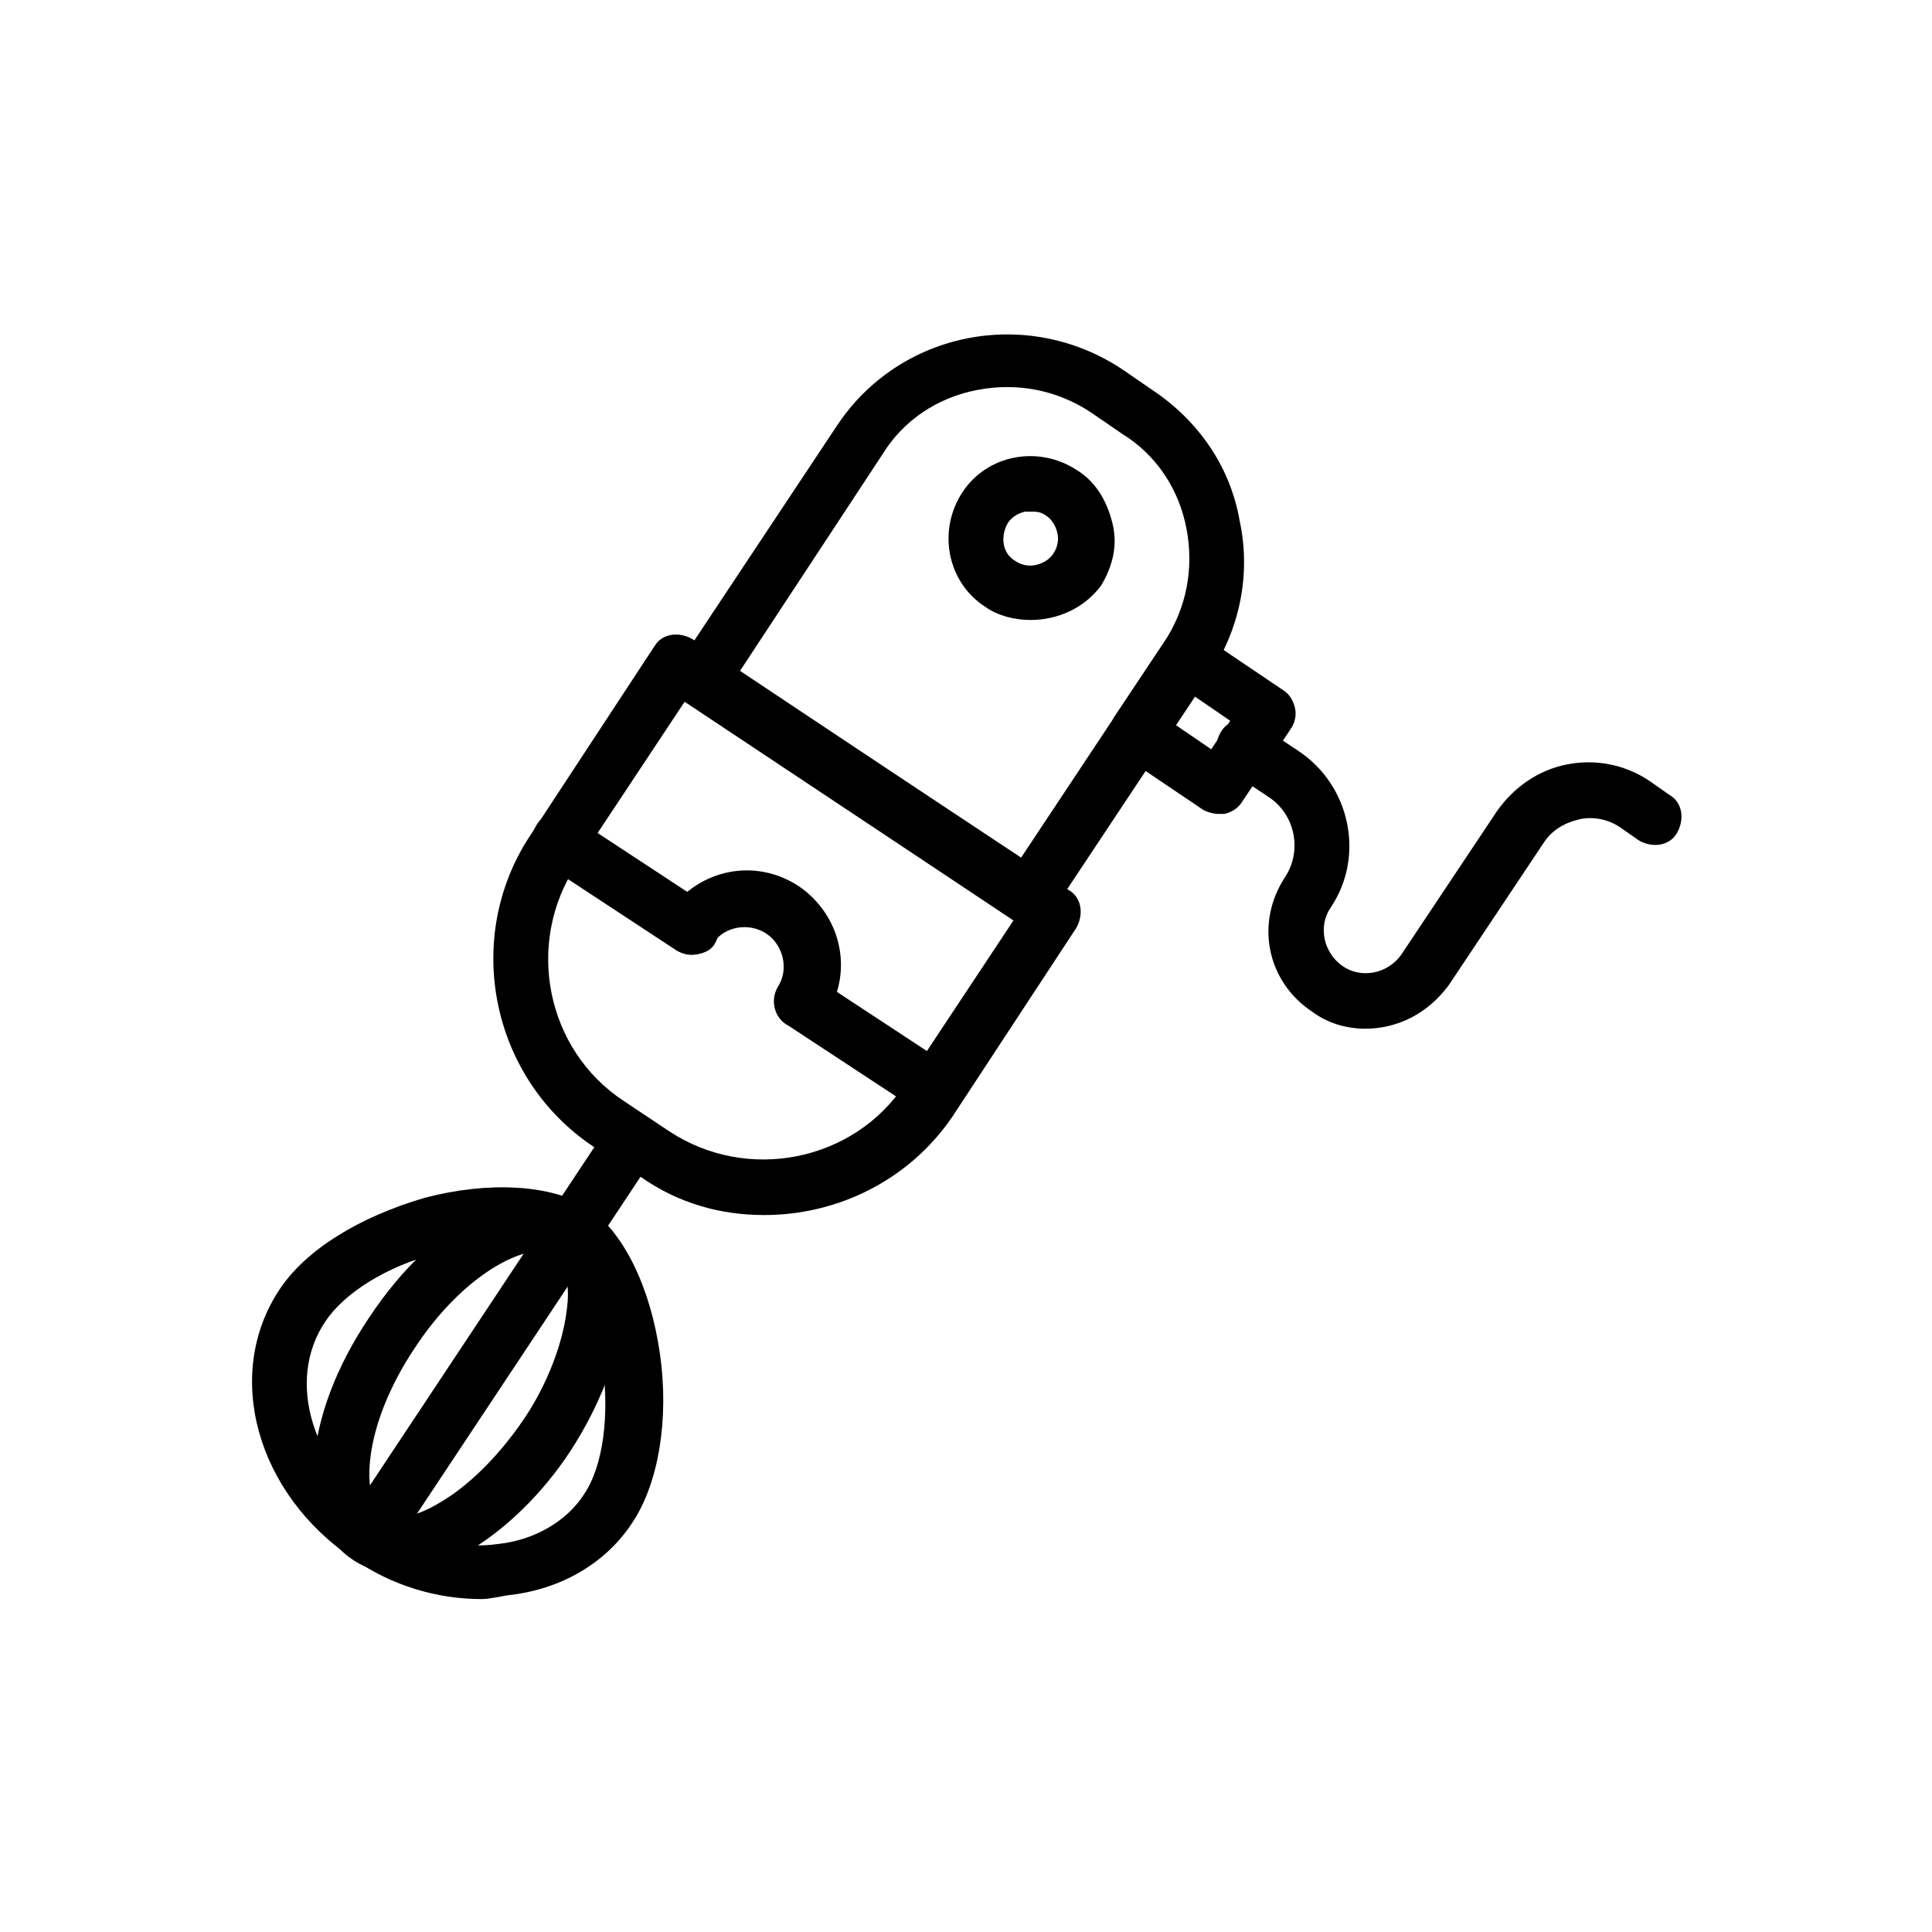 <?xml version="1.0" encoding="UTF-8"?>
<!-- Uploaded to: ICON Repo, www.iconrepo.com, Generator: ICON Repo Mixer Tools -->
<svg fill="#000000" width="800px" height="800px" version="1.1" viewBox="144 144 512 512" xmlns="http://www.w3.org/2000/svg">
 <g>
  <path d="m346.59 466c-11.586 0-22.672-3.023-32.746-10.078l-12.594-8.062c-27.207-18.137-34.762-55.418-16.625-82.625l32.746-49.879c2.016-3.527 6.551-4.031 10.078-2.016l99.75 66.512c3.527 2.016 4.031 6.551 2.016 10.078l-32.746 49.879c-11.59 17.125-30.734 26.191-49.879 26.191zm-25.191-22.168c20.656 13.602 48.871 8.062 62.473-12.594l28.719-43.328-87.16-57.938-28.719 43.328c-13.602 20.656-8.062 48.871 12.594 62.473z"/>
  <path d="m416.62 388.91c-1.512 0-3.023-0.504-4.031-1.008l-86.656-57.938c-3.527-2.016-4.031-6.551-2.016-10.078l41.816-62.977c16.625-25.191 50.383-31.738 75.57-15.113l8.062 5.543c12.09 8.062 20.656 20.152 23.176 34.762 3.023 14.105 0 28.719-8.062 40.809l-41.816 62.977c-1.008 1.512-2.519 2.519-4.535 3.023h-1.508zm-76.578-67.008 74.562 49.375 37.785-56.93c6.047-9.07 8.062-19.648 6.047-30.23-2.016-10.578-8.062-19.648-17.129-25.191l-8.062-5.543c-9.07-6.047-19.648-8.062-30.23-6.047-10.578 2.016-19.648 8.062-25.191 17.129z"/>
  <path d="m417.13 308.3c-4.031 0-8.566-1.008-12.09-3.527-10.078-6.551-12.594-20.152-6.047-30.23 6.551-10.078 20.152-12.594 30.23-6.047 5.039 3.023 8.062 8.062 9.574 14.105 1.512 6.047 0 11.586-3.023 16.625-4.539 6.051-11.594 9.074-18.645 9.074zm0-28.715h-1.512c-2.016 0.504-3.527 1.512-4.535 3.023-2.016 3.527-1.512 8.062 2.016 10.078 1.512 1.008 3.527 1.512 5.543 1.008 2.016-0.504 3.527-1.512 4.535-3.023 1.008-1.512 1.512-3.527 1.008-5.543-0.504-2.016-1.512-3.527-3.023-4.535-1.512-1.008-2.519-1.008-4.031-1.008z"/>
  <path d="m271.53 567.77c-11.586 0-23.68-3.527-33.754-10.578-25.695-17.129-34.762-48.871-19.648-71.539 7.055-10.578 21.16-19.145 38.289-24.184 17.129-4.535 33.754-3.527 43.328 2.519 9.574 6.551 16.625 21.16 19.145 38.793 2.519 17.633-0.504 34.258-7.055 44.336-7.055 11.082-19.145 18.137-33.25 19.648-3.023 0.5-5.039 1.004-7.055 1.004zm5.543-94.211c-5.039 0-11.082 1.008-17.129 2.519-13.602 3.527-24.688 10.578-29.727 18.137-10.578 15.617-3.527 38.793 15.617 51.387 9.574 6.047 20.152 9.07 30.23 7.559 9.574-1.008 18.137-6.047 22.672-13.098 10.578-15.617 5.543-53.906-8.062-62.977-3.023-2.519-8.062-3.527-13.602-3.527z"/>
  <path d="m241.8 558.2c-1.512 0-3.023-0.504-4.031-1.008-3.527-2.016-4.031-6.551-2.016-10.078l69.527-104.79c2.016-3.527 6.551-4.031 10.078-2.016s4.031 6.551 2.016 10.078l-69.527 104.79c-1.512 2.016-4.031 3.023-6.047 3.023z"/>
  <path d="m249.36 560.71c-4.535 0-8.566-1.008-12.09-3.527-15.113-10.078-13.098-37.785 4.535-63.984 17.633-26.703 42.32-38.793 57.434-28.719 8.062 5.039 11.586 15.113 10.078 28.215-1.512 11.082-6.551 24.184-14.105 35.77-7.559 11.586-17.633 21.16-27.207 26.703-7.059 3.527-13.102 5.543-18.645 5.543zm37.785-85.145c-7.559 0-21.664 8.062-33.25 25.695-14.105 21.16-14.105 39.801-8.566 43.832 3.023 2.016 8.566 1.008 14.609-2.519 8.062-4.535 16.121-12.594 22.672-22.168 6.551-9.574 10.578-20.656 11.586-29.223 1.008-7.055-0.504-12.594-3.527-14.609-0.5-1.008-2.012-1.008-3.523-1.008z"/>
  <path d="m467 359.7c-1.512 0-3.023-0.504-4.031-1.008l-21.664-14.609c-3.527-2.016-4.031-6.551-2.016-10.078l13.098-19.648c1.008-1.512 2.519-2.519 4.535-3.023s4.031 0 5.543 1.008l21.664 14.609c1.512 1.008 2.519 2.519 3.023 4.535s0 4.031-1.008 5.543l-13.098 19.648c-1.008 1.512-2.519 2.519-4.535 3.023h-1.512zm-11.586-23.68 9.574 6.551 5.039-7.559-9.574-6.551z"/>
  <path d="m505.8 416.62c-5.039 0-10.078-1.512-14.105-4.535-12.09-8.062-15.113-23.68-7.055-35.77 4.535-7.055 2.519-16.625-4.535-21.16l-10.578-7.055c-3.527-2.016-4.031-6.551-2.016-10.078 2.016-3.527 6.551-4.031 10.078-2.016l10.578 7.055c13.602 9.07 17.633 27.711 8.566 41.312-3.527 5.039-2.016 12.09 3.023 15.617 5.039 3.527 12.09 2.016 15.617-3.023l25.191-37.785c4.535-6.551 11.082-11.082 18.641-12.594s15.617 0 22.168 4.535l5.039 3.527c3.527 2.016 4.031 6.551 2.016 10.078s-6.551 4.031-10.078 2.016l-5.039-3.527c-3.023-2.016-7.055-3.023-11.082-2.016-4.031 1.008-7.055 3.023-9.07 6.047l-25.191 37.785c-5.539 7.555-13.602 11.586-22.168 11.586z"/>
  <path d="m391.94 439.8c-1.512 0-3.023-0.504-4.031-1.008l-35.266-23.176c-3.527-2.016-4.031-6.551-2.016-10.078 2.016-3.527 6.551-4.031 10.078-2.016l35.266 23.176c3.527 2.016 4.031 6.551 2.016 10.078-1.008 2.016-3.527 3.023-6.047 3.023z"/>
  <path d="m327.45 396.98c-1.512 0-3.023-0.504-4.031-1.008l-35.266-23.176c-3.527-2.016-4.031-6.551-2.016-10.078s6.551-4.031 10.078-2.016l35.266 23.176c3.527 2.016 4.031 6.551 2.016 10.078-1.008 2.016-3.527 3.023-6.047 3.023z"/>
  <path d="m356.67 416.62c-1.512 0-2.519-0.504-4.031-1.008-3.527-2.016-4.535-6.551-2.519-10.078 3.023-4.535 1.512-11.082-3.023-14.105-4.535-3.023-11.082-2.016-14.105 2.519-2.519 3.527-7.055 4.031-10.078 1.512-3.527-2.519-4.031-7.055-1.512-10.078 8.062-11.082 22.672-14.105 34.258-6.551 11.082 7.559 14.609 22.168 7.559 33.754-1.508 2.523-4.027 4.035-6.547 4.035z"/>
 </g>
</svg>